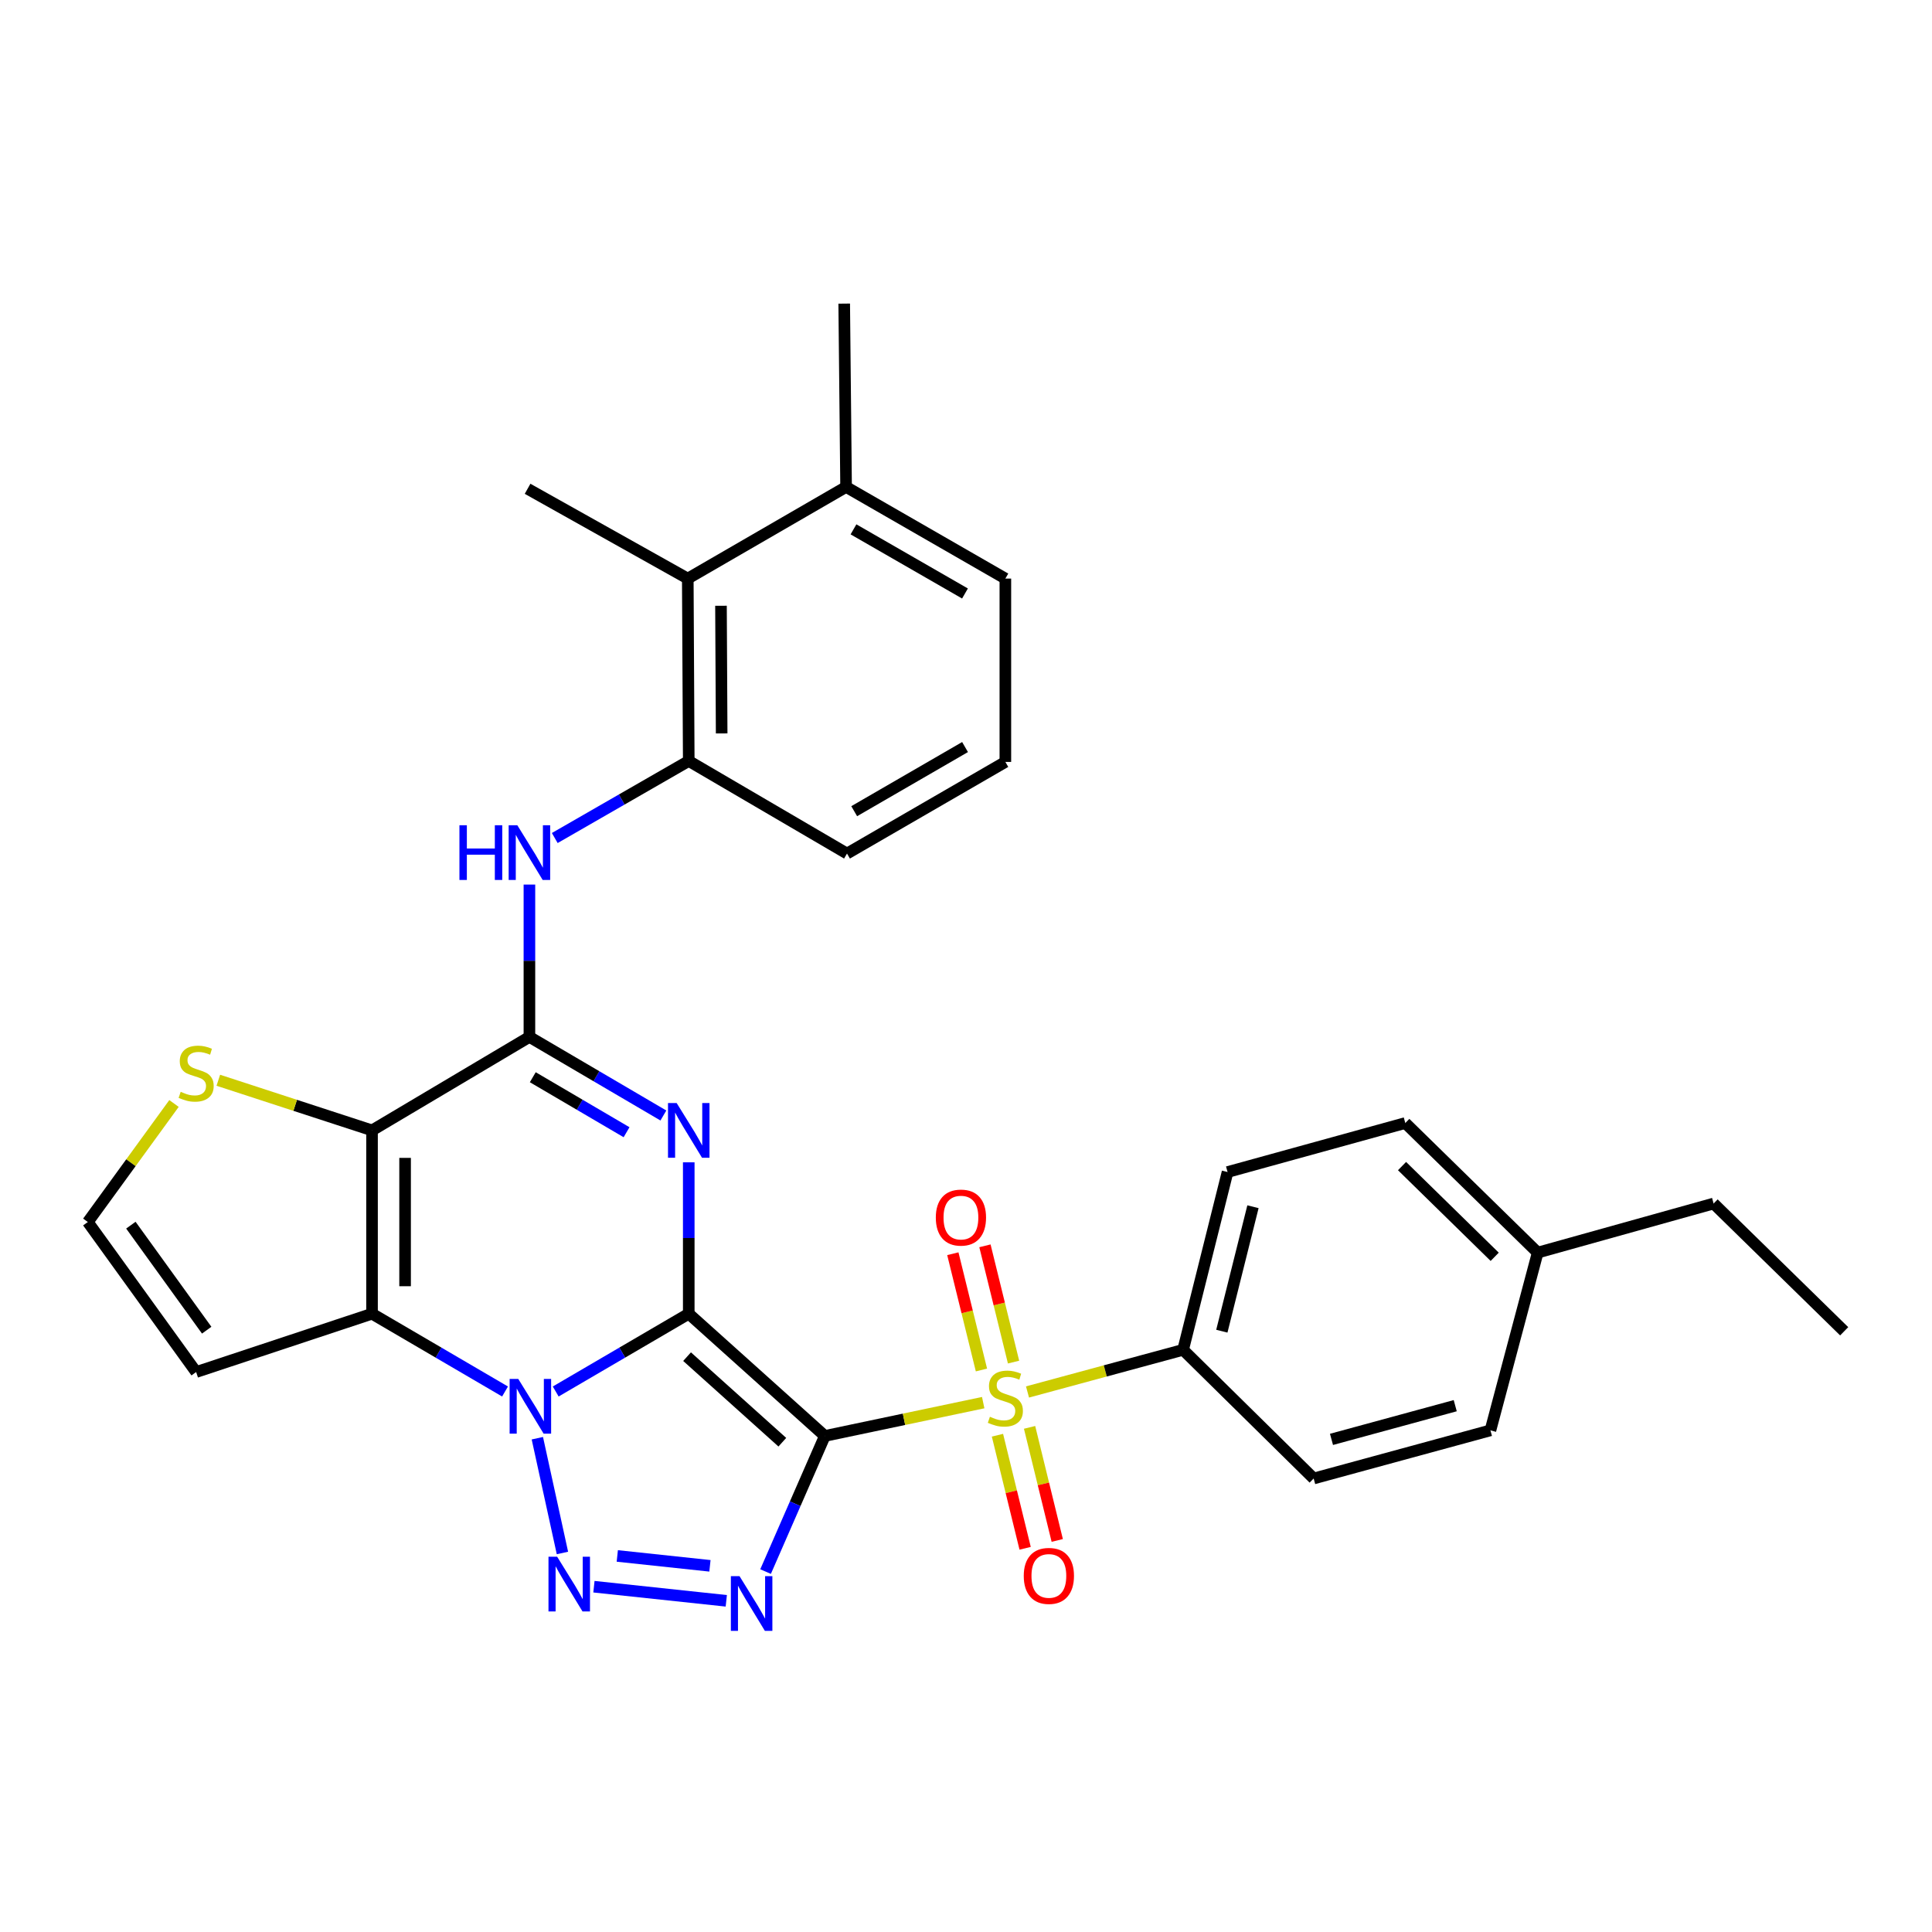 <?xml version='1.0' encoding='iso-8859-1'?>
<svg version='1.1' baseProfile='full'
              xmlns='http://www.w3.org/2000/svg'
                      xmlns:rdkit='http://www.rdkit.org/xml'
                      xmlns:xlink='http://www.w3.org/1999/xlink'
                  xml:space='preserve'
width='1000px' height='1000px' viewBox='0 0 1000 1000'>
<!-- END OF HEADER -->
<rect style='opacity:1.0;fill:#FFFFFF;stroke:none' width='1000' height='1000' x='0' y='0'> </rect>
<path class='bond-0' d='M 356.496,679.981 L 426.931,743.248' style='fill:none;fill-rule:evenodd;stroke:#000000;stroke-width:6px;stroke-linecap:butt;stroke-linejoin:miter;stroke-opacity:1' />
<path class='bond-0' d='M 355.626,702.202 L 404.931,746.489' style='fill:none;fill-rule:evenodd;stroke:#000000;stroke-width:6px;stroke-linecap:butt;stroke-linejoin:miter;stroke-opacity:1' />
<path class='bond-1' d='M 356.496,679.981 L 322.065,700.11' style='fill:none;fill-rule:evenodd;stroke:#000000;stroke-width:6px;stroke-linecap:butt;stroke-linejoin:miter;stroke-opacity:1' />
<path class='bond-1' d='M 322.065,700.11 L 287.633,720.238' style='fill:none;fill-rule:evenodd;stroke:#0000FF;stroke-width:6px;stroke-linecap:butt;stroke-linejoin:miter;stroke-opacity:1' />
<path class='bond-2' d='M 356.496,679.981 L 356.496,640.799' style='fill:none;fill-rule:evenodd;stroke:#000000;stroke-width:6px;stroke-linecap:butt;stroke-linejoin:miter;stroke-opacity:1' />
<path class='bond-2' d='M 356.496,640.799 L 356.496,601.617' style='fill:none;fill-rule:evenodd;stroke:#0000FF;stroke-width:6px;stroke-linecap:butt;stroke-linejoin:miter;stroke-opacity:1' />
<path class='bond-3' d='M 426.931,743.248 L 467.918,734.625' style='fill:none;fill-rule:evenodd;stroke:#000000;stroke-width:6px;stroke-linecap:butt;stroke-linejoin:miter;stroke-opacity:1' />
<path class='bond-3' d='M 467.918,734.625 L 508.906,726.001' style='fill:none;fill-rule:evenodd;stroke:#CCCC00;stroke-width:6px;stroke-linecap:butt;stroke-linejoin:miter;stroke-opacity:1' />
<path class='bond-4' d='M 426.931,743.248 L 411.595,778.35' style='fill:none;fill-rule:evenodd;stroke:#000000;stroke-width:6px;stroke-linecap:butt;stroke-linejoin:miter;stroke-opacity:1' />
<path class='bond-4' d='M 411.595,778.35 L 396.258,813.452' style='fill:none;fill-rule:evenodd;stroke:#0000FF;stroke-width:6px;stroke-linecap:butt;stroke-linejoin:miter;stroke-opacity:1' />
<path class='bond-5' d='M 278.13,744.419 L 291.117,803.819' style='fill:none;fill-rule:evenodd;stroke:#0000FF;stroke-width:6px;stroke-linecap:butt;stroke-linejoin:miter;stroke-opacity:1' />
<path class='bond-6' d='M 261.406,720.237 L 226.984,700.109' style='fill:none;fill-rule:evenodd;stroke:#0000FF;stroke-width:6px;stroke-linecap:butt;stroke-linejoin:miter;stroke-opacity:1' />
<path class='bond-6' d='M 226.984,700.109 L 192.562,679.981' style='fill:none;fill-rule:evenodd;stroke:#000000;stroke-width:6px;stroke-linecap:butt;stroke-linejoin:miter;stroke-opacity:1' />
<path class='bond-8' d='M 343.366,577.382 L 308.695,557.044' style='fill:none;fill-rule:evenodd;stroke:#0000FF;stroke-width:6px;stroke-linecap:butt;stroke-linejoin:miter;stroke-opacity:1' />
<path class='bond-8' d='M 308.695,557.044 L 274.025,536.705' style='fill:none;fill-rule:evenodd;stroke:#000000;stroke-width:6px;stroke-linecap:butt;stroke-linejoin:miter;stroke-opacity:1' />
<path class='bond-8' d='M 324.306,586.041 L 300.037,571.804' style='fill:none;fill-rule:evenodd;stroke:#0000FF;stroke-width:6px;stroke-linecap:butt;stroke-linejoin:miter;stroke-opacity:1' />
<path class='bond-8' d='M 300.037,571.804 L 275.767,557.567' style='fill:none;fill-rule:evenodd;stroke:#000000;stroke-width:6px;stroke-linecap:butt;stroke-linejoin:miter;stroke-opacity:1' />
<path class='bond-13' d='M 531.836,720.484 L 572.103,709.578' style='fill:none;fill-rule:evenodd;stroke:#CCCC00;stroke-width:6px;stroke-linecap:butt;stroke-linejoin:miter;stroke-opacity:1' />
<path class='bond-13' d='M 572.103,709.578 L 612.37,698.671' style='fill:none;fill-rule:evenodd;stroke:#000000;stroke-width:6px;stroke-linecap:butt;stroke-linejoin:miter;stroke-opacity:1' />
<path class='bond-15' d='M 524.614,705.018 L 517.209,674.926' style='fill:none;fill-rule:evenodd;stroke:#CCCC00;stroke-width:6px;stroke-linecap:butt;stroke-linejoin:miter;stroke-opacity:1' />
<path class='bond-15' d='M 517.209,674.926 L 509.804,644.833' style='fill:none;fill-rule:evenodd;stroke:#FF0000;stroke-width:6px;stroke-linecap:butt;stroke-linejoin:miter;stroke-opacity:1' />
<path class='bond-15' d='M 507.998,709.107 L 500.593,679.015' style='fill:none;fill-rule:evenodd;stroke:#CCCC00;stroke-width:6px;stroke-linecap:butt;stroke-linejoin:miter;stroke-opacity:1' />
<path class='bond-15' d='M 500.593,679.015 L 493.188,648.922' style='fill:none;fill-rule:evenodd;stroke:#FF0000;stroke-width:6px;stroke-linecap:butt;stroke-linejoin:miter;stroke-opacity:1' />
<path class='bond-16' d='M 516.284,742.871 L 523.446,772.132' style='fill:none;fill-rule:evenodd;stroke:#CCCC00;stroke-width:6px;stroke-linecap:butt;stroke-linejoin:miter;stroke-opacity:1' />
<path class='bond-16' d='M 523.446,772.132 L 530.608,801.394' style='fill:none;fill-rule:evenodd;stroke:#FF0000;stroke-width:6px;stroke-linecap:butt;stroke-linejoin:miter;stroke-opacity:1' />
<path class='bond-16' d='M 532.905,738.803 L 540.067,768.064' style='fill:none;fill-rule:evenodd;stroke:#CCCC00;stroke-width:6px;stroke-linecap:butt;stroke-linejoin:miter;stroke-opacity:1' />
<path class='bond-16' d='M 540.067,768.064 L 547.229,797.326' style='fill:none;fill-rule:evenodd;stroke:#FF0000;stroke-width:6px;stroke-linecap:butt;stroke-linejoin:miter;stroke-opacity:1' />
<path class='bond-31' d='M 375.924,828.58 L 307.419,821.274' style='fill:none;fill-rule:evenodd;stroke:#0000FF;stroke-width:6px;stroke-linecap:butt;stroke-linejoin:miter;stroke-opacity:1' />
<path class='bond-31' d='M 367.463,810.468 L 319.51,805.354' style='fill:none;fill-rule:evenodd;stroke:#0000FF;stroke-width:6px;stroke-linecap:butt;stroke-linejoin:miter;stroke-opacity:1' />
<path class='bond-11' d='M 192.562,679.981 L 101.525,710.165' style='fill:none;fill-rule:evenodd;stroke:#000000;stroke-width:6px;stroke-linecap:butt;stroke-linejoin:miter;stroke-opacity:1' />
<path class='bond-32' d='M 192.562,679.981 L 192.562,585.085' style='fill:none;fill-rule:evenodd;stroke:#000000;stroke-width:6px;stroke-linecap:butt;stroke-linejoin:miter;stroke-opacity:1' />
<path class='bond-32' d='M 209.674,665.747 L 209.674,599.319' style='fill:none;fill-rule:evenodd;stroke:#000000;stroke-width:6px;stroke-linecap:butt;stroke-linejoin:miter;stroke-opacity:1' />
<path class='bond-7' d='M 192.562,585.085 L 274.025,536.705' style='fill:none;fill-rule:evenodd;stroke:#000000;stroke-width:6px;stroke-linecap:butt;stroke-linejoin:miter;stroke-opacity:1' />
<path class='bond-10' d='M 192.562,585.085 L 152.78,572.111' style='fill:none;fill-rule:evenodd;stroke:#000000;stroke-width:6px;stroke-linecap:butt;stroke-linejoin:miter;stroke-opacity:1' />
<path class='bond-10' d='M 152.78,572.111 L 112.999,559.137' style='fill:none;fill-rule:evenodd;stroke:#CCCC00;stroke-width:6px;stroke-linecap:butt;stroke-linejoin:miter;stroke-opacity:1' />
<path class='bond-9' d='M 274.025,536.705 L 274.025,497.278' style='fill:none;fill-rule:evenodd;stroke:#000000;stroke-width:6px;stroke-linecap:butt;stroke-linejoin:miter;stroke-opacity:1' />
<path class='bond-9' d='M 274.025,497.278 L 274.025,457.85' style='fill:none;fill-rule:evenodd;stroke:#0000FF;stroke-width:6px;stroke-linecap:butt;stroke-linejoin:miter;stroke-opacity:1' />
<path class='bond-12' d='M 287.143,433.761 L 321.82,413.818' style='fill:none;fill-rule:evenodd;stroke:#0000FF;stroke-width:6px;stroke-linecap:butt;stroke-linejoin:miter;stroke-opacity:1' />
<path class='bond-12' d='M 321.82,413.818 L 356.496,393.876' style='fill:none;fill-rule:evenodd;stroke:#000000;stroke-width:6px;stroke-linecap:butt;stroke-linejoin:miter;stroke-opacity:1' />
<path class='bond-33' d='M 90.062,571.162 L 67.758,601.838' style='fill:none;fill-rule:evenodd;stroke:#CCCC00;stroke-width:6px;stroke-linecap:butt;stroke-linejoin:miter;stroke-opacity:1' />
<path class='bond-33' d='M 67.758,601.838 L 45.455,632.514' style='fill:none;fill-rule:evenodd;stroke:#000000;stroke-width:6px;stroke-linecap:butt;stroke-linejoin:miter;stroke-opacity:1' />
<path class='bond-17' d='M 101.525,710.165 L 45.455,632.514' style='fill:none;fill-rule:evenodd;stroke:#000000;stroke-width:6px;stroke-linecap:butt;stroke-linejoin:miter;stroke-opacity:1' />
<path class='bond-17' d='M 106.988,688.5 L 67.739,634.144' style='fill:none;fill-rule:evenodd;stroke:#000000;stroke-width:6px;stroke-linecap:butt;stroke-linejoin:miter;stroke-opacity:1' />
<path class='bond-14' d='M 356.496,393.876 L 355.992,299.474' style='fill:none;fill-rule:evenodd;stroke:#000000;stroke-width:6px;stroke-linecap:butt;stroke-linejoin:miter;stroke-opacity:1' />
<path class='bond-14' d='M 373.532,379.624 L 373.179,313.543' style='fill:none;fill-rule:evenodd;stroke:#000000;stroke-width:6px;stroke-linecap:butt;stroke-linejoin:miter;stroke-opacity:1' />
<path class='bond-24' d='M 356.496,393.876 L 438.406,441.799' style='fill:none;fill-rule:evenodd;stroke:#000000;stroke-width:6px;stroke-linecap:butt;stroke-linejoin:miter;stroke-opacity:1' />
<path class='bond-19' d='M 612.37,698.671 L 635.385,606.646' style='fill:none;fill-rule:evenodd;stroke:#000000;stroke-width:6px;stroke-linecap:butt;stroke-linejoin:miter;stroke-opacity:1' />
<path class='bond-19' d='M 632.423,689.02 L 648.534,624.602' style='fill:none;fill-rule:evenodd;stroke:#000000;stroke-width:6px;stroke-linecap:butt;stroke-linejoin:miter;stroke-opacity:1' />
<path class='bond-20' d='M 612.37,698.671 L 679.953,765.266' style='fill:none;fill-rule:evenodd;stroke:#000000;stroke-width:6px;stroke-linecap:butt;stroke-linejoin:miter;stroke-opacity:1' />
<path class='bond-18' d='M 355.992,299.474 L 437.931,252.045' style='fill:none;fill-rule:evenodd;stroke:#000000;stroke-width:6px;stroke-linecap:butt;stroke-linejoin:miter;stroke-opacity:1' />
<path class='bond-26' d='M 355.992,299.474 L 273.074,252.996' style='fill:none;fill-rule:evenodd;stroke:#000000;stroke-width:6px;stroke-linecap:butt;stroke-linejoin:miter;stroke-opacity:1' />
<path class='bond-28' d='M 437.931,252.045 L 436.961,157.149' style='fill:none;fill-rule:evenodd;stroke:#000000;stroke-width:6px;stroke-linecap:butt;stroke-linejoin:miter;stroke-opacity:1' />
<path class='bond-35' d='M 437.931,252.045 L 520.373,299.474' style='fill:none;fill-rule:evenodd;stroke:#000000;stroke-width:6px;stroke-linecap:butt;stroke-linejoin:miter;stroke-opacity:1' />
<path class='bond-35' d='M 441.764,273.992 L 499.473,307.192' style='fill:none;fill-rule:evenodd;stroke:#000000;stroke-width:6px;stroke-linecap:butt;stroke-linejoin:miter;stroke-opacity:1' />
<path class='bond-21' d='M 635.385,606.646 L 727.382,581.273' style='fill:none;fill-rule:evenodd;stroke:#000000;stroke-width:6px;stroke-linecap:butt;stroke-linejoin:miter;stroke-opacity:1' />
<path class='bond-22' d='M 679.953,765.266 L 771.446,740.349' style='fill:none;fill-rule:evenodd;stroke:#000000;stroke-width:6px;stroke-linecap:butt;stroke-linejoin:miter;stroke-opacity:1' />
<path class='bond-22' d='M 689.18,745.018 L 753.225,727.576' style='fill:none;fill-rule:evenodd;stroke:#000000;stroke-width:6px;stroke-linecap:butt;stroke-linejoin:miter;stroke-opacity:1' />
<path class='bond-34' d='M 727.382,581.273 L 795.907,648.352' style='fill:none;fill-rule:evenodd;stroke:#000000;stroke-width:6px;stroke-linecap:butt;stroke-linejoin:miter;stroke-opacity:1' />
<path class='bond-34' d='M 725.69,603.563 L 773.657,650.519' style='fill:none;fill-rule:evenodd;stroke:#000000;stroke-width:6px;stroke-linecap:butt;stroke-linejoin:miter;stroke-opacity:1' />
<path class='bond-23' d='M 771.446,740.349 L 795.907,648.352' style='fill:none;fill-rule:evenodd;stroke:#000000;stroke-width:6px;stroke-linecap:butt;stroke-linejoin:miter;stroke-opacity:1' />
<path class='bond-29' d='M 795.907,648.352 L 886.962,622.941' style='fill:none;fill-rule:evenodd;stroke:#000000;stroke-width:6px;stroke-linecap:butt;stroke-linejoin:miter;stroke-opacity:1' />
<path class='bond-25' d='M 438.406,441.799 L 520.373,394.37' style='fill:none;fill-rule:evenodd;stroke:#000000;stroke-width:6px;stroke-linecap:butt;stroke-linejoin:miter;stroke-opacity:1' />
<path class='bond-25' d='M 442.131,419.874 L 499.508,386.673' style='fill:none;fill-rule:evenodd;stroke:#000000;stroke-width:6px;stroke-linecap:butt;stroke-linejoin:miter;stroke-opacity:1' />
<path class='bond-27' d='M 520.373,394.37 L 520.373,299.474' style='fill:none;fill-rule:evenodd;stroke:#000000;stroke-width:6px;stroke-linecap:butt;stroke-linejoin:miter;stroke-opacity:1' />
<path class='bond-30' d='M 886.962,622.941 L 954.545,689.07' style='fill:none;fill-rule:evenodd;stroke:#000000;stroke-width:6px;stroke-linecap:butt;stroke-linejoin:miter;stroke-opacity:1' />
<path  class='atom-2' d='M 268.259 713.745
L 277.539 728.745
Q 278.459 730.225, 279.939 732.905
Q 281.419 735.585, 281.499 735.745
L 281.499 713.745
L 285.259 713.745
L 285.259 742.065
L 281.379 742.065
L 271.419 725.665
Q 270.259 723.745, 269.019 721.545
Q 267.819 719.345, 267.459 718.665
L 267.459 742.065
L 263.779 742.065
L 263.779 713.745
L 268.259 713.745
' fill='#0000FF'/>
<path  class='atom-3' d='M 350.236 570.925
L 359.516 585.925
Q 360.436 587.405, 361.916 590.085
Q 363.396 592.765, 363.476 592.925
L 363.476 570.925
L 367.236 570.925
L 367.236 599.245
L 363.356 599.245
L 353.396 582.845
Q 352.236 580.925, 350.996 578.725
Q 349.796 576.525, 349.436 575.845
L 349.436 599.245
L 345.756 599.245
L 345.756 570.925
L 350.236 570.925
' fill='#0000FF'/>
<path  class='atom-4' d='M 512.373 733.309
Q 512.693 733.429, 514.013 733.989
Q 515.333 734.549, 516.773 734.909
Q 518.253 735.229, 519.693 735.229
Q 522.373 735.229, 523.933 733.949
Q 525.493 732.629, 525.493 730.349
Q 525.493 728.789, 524.693 727.829
Q 523.933 726.869, 522.733 726.349
Q 521.533 725.829, 519.533 725.229
Q 517.013 724.469, 515.493 723.749
Q 514.013 723.029, 512.933 721.509
Q 511.893 719.989, 511.893 717.429
Q 511.893 713.869, 514.293 711.669
Q 516.733 709.469, 521.533 709.469
Q 524.813 709.469, 528.533 711.029
L 527.613 714.109
Q 524.213 712.709, 521.653 712.709
Q 518.893 712.709, 517.373 713.869
Q 515.853 714.989, 515.893 716.949
Q 515.893 718.469, 516.653 719.389
Q 517.453 720.309, 518.573 720.829
Q 519.733 721.349, 521.653 721.949
Q 524.213 722.749, 525.733 723.549
Q 527.253 724.349, 528.333 725.989
Q 529.453 727.589, 529.453 730.349
Q 529.453 734.269, 526.813 736.389
Q 524.213 738.469, 519.853 738.469
Q 517.333 738.469, 515.413 737.909
Q 513.533 737.389, 511.293 736.469
L 512.373 733.309
' fill='#CCCC00'/>
<path  class='atom-5' d='M 382.777 815.818
L 392.057 830.818
Q 392.977 832.298, 394.457 834.978
Q 395.937 837.658, 396.017 837.818
L 396.017 815.818
L 399.777 815.818
L 399.777 844.138
L 395.897 844.138
L 385.937 827.738
Q 384.777 825.818, 383.537 823.618
Q 382.337 821.418, 381.977 820.738
L 381.977 844.138
L 378.297 844.138
L 378.297 815.818
L 382.777 815.818
' fill='#0000FF'/>
<path  class='atom-6' d='M 288.376 805.751
L 297.656 820.751
Q 298.576 822.231, 300.056 824.911
Q 301.536 827.591, 301.616 827.751
L 301.616 805.751
L 305.376 805.751
L 305.376 834.071
L 301.496 834.071
L 291.536 817.671
Q 290.376 815.751, 289.136 813.551
Q 287.936 811.351, 287.576 810.671
L 287.576 834.071
L 283.896 834.071
L 283.896 805.751
L 288.376 805.751
' fill='#0000FF'/>
<path  class='atom-10' d='M 237.805 427.145
L 241.645 427.145
L 241.645 439.185
L 256.125 439.185
L 256.125 427.145
L 259.965 427.145
L 259.965 455.465
L 256.125 455.465
L 256.125 442.385
L 241.645 442.385
L 241.645 455.465
L 237.805 455.465
L 237.805 427.145
' fill='#0000FF'/>
<path  class='atom-10' d='M 267.765 427.145
L 277.045 442.145
Q 277.965 443.625, 279.445 446.305
Q 280.925 448.985, 281.005 449.145
L 281.005 427.145
L 284.765 427.145
L 284.765 455.465
L 280.885 455.465
L 270.925 439.065
Q 269.765 437.145, 268.525 434.945
Q 267.325 432.745, 266.965 432.065
L 266.965 455.465
L 263.285 455.465
L 263.285 427.145
L 267.765 427.145
' fill='#0000FF'/>
<path  class='atom-11' d='M 93.525 565.115
Q 93.845 565.235, 95.165 565.795
Q 96.485 566.355, 97.925 566.715
Q 99.405 567.035, 100.845 567.035
Q 103.525 567.035, 105.085 565.755
Q 106.645 564.435, 106.645 562.155
Q 106.645 560.595, 105.845 559.635
Q 105.085 558.675, 103.885 558.155
Q 102.685 557.635, 100.685 557.035
Q 98.165 556.275, 96.645 555.555
Q 95.165 554.835, 94.085 553.315
Q 93.045 551.795, 93.045 549.235
Q 93.045 545.675, 95.445 543.475
Q 97.885 541.275, 102.685 541.275
Q 105.965 541.275, 109.685 542.835
L 108.765 545.915
Q 105.365 544.515, 102.805 544.515
Q 100.045 544.515, 98.525 545.675
Q 97.005 546.795, 97.045 548.755
Q 97.045 550.275, 97.805 551.195
Q 98.605 552.115, 99.725 552.635
Q 100.885 553.155, 102.805 553.755
Q 105.365 554.555, 106.885 555.355
Q 108.405 556.155, 109.485 557.795
Q 110.605 559.395, 110.605 562.155
Q 110.605 566.075, 107.965 568.195
Q 105.365 570.275, 101.005 570.275
Q 98.485 570.275, 96.565 569.715
Q 94.685 569.195, 92.445 568.275
L 93.525 565.115
' fill='#CCCC00'/>
<path  class='atom-16' d='M 484.376 630.217
Q 484.376 623.417, 487.736 619.617
Q 491.096 615.817, 497.376 615.817
Q 503.656 615.817, 507.016 619.617
Q 510.376 623.417, 510.376 630.217
Q 510.376 637.097, 506.976 641.017
Q 503.576 644.897, 497.376 644.897
Q 491.136 644.897, 487.736 641.017
Q 484.376 637.137, 484.376 630.217
M 497.376 641.697
Q 501.696 641.697, 504.016 638.817
Q 506.376 635.897, 506.376 630.217
Q 506.376 624.657, 504.016 621.857
Q 501.696 619.017, 497.376 619.017
Q 493.056 619.017, 490.696 621.817
Q 488.376 624.617, 488.376 630.217
Q 488.376 635.937, 490.696 638.817
Q 493.056 641.697, 497.376 641.697
' fill='#FF0000'/>
<path  class='atom-17' d='M 529.894 815.684
Q 529.894 808.884, 533.254 805.084
Q 536.614 801.284, 542.894 801.284
Q 549.174 801.284, 552.534 805.084
Q 555.894 808.884, 555.894 815.684
Q 555.894 822.564, 552.494 826.484
Q 549.094 830.364, 542.894 830.364
Q 536.654 830.364, 533.254 826.484
Q 529.894 822.604, 529.894 815.684
M 542.894 827.164
Q 547.214 827.164, 549.534 824.284
Q 551.894 821.364, 551.894 815.684
Q 551.894 810.124, 549.534 807.324
Q 547.214 804.484, 542.894 804.484
Q 538.574 804.484, 536.214 807.284
Q 533.894 810.084, 533.894 815.684
Q 533.894 821.404, 536.214 824.284
Q 538.574 827.164, 542.894 827.164
' fill='#FF0000'/>
</svg>
